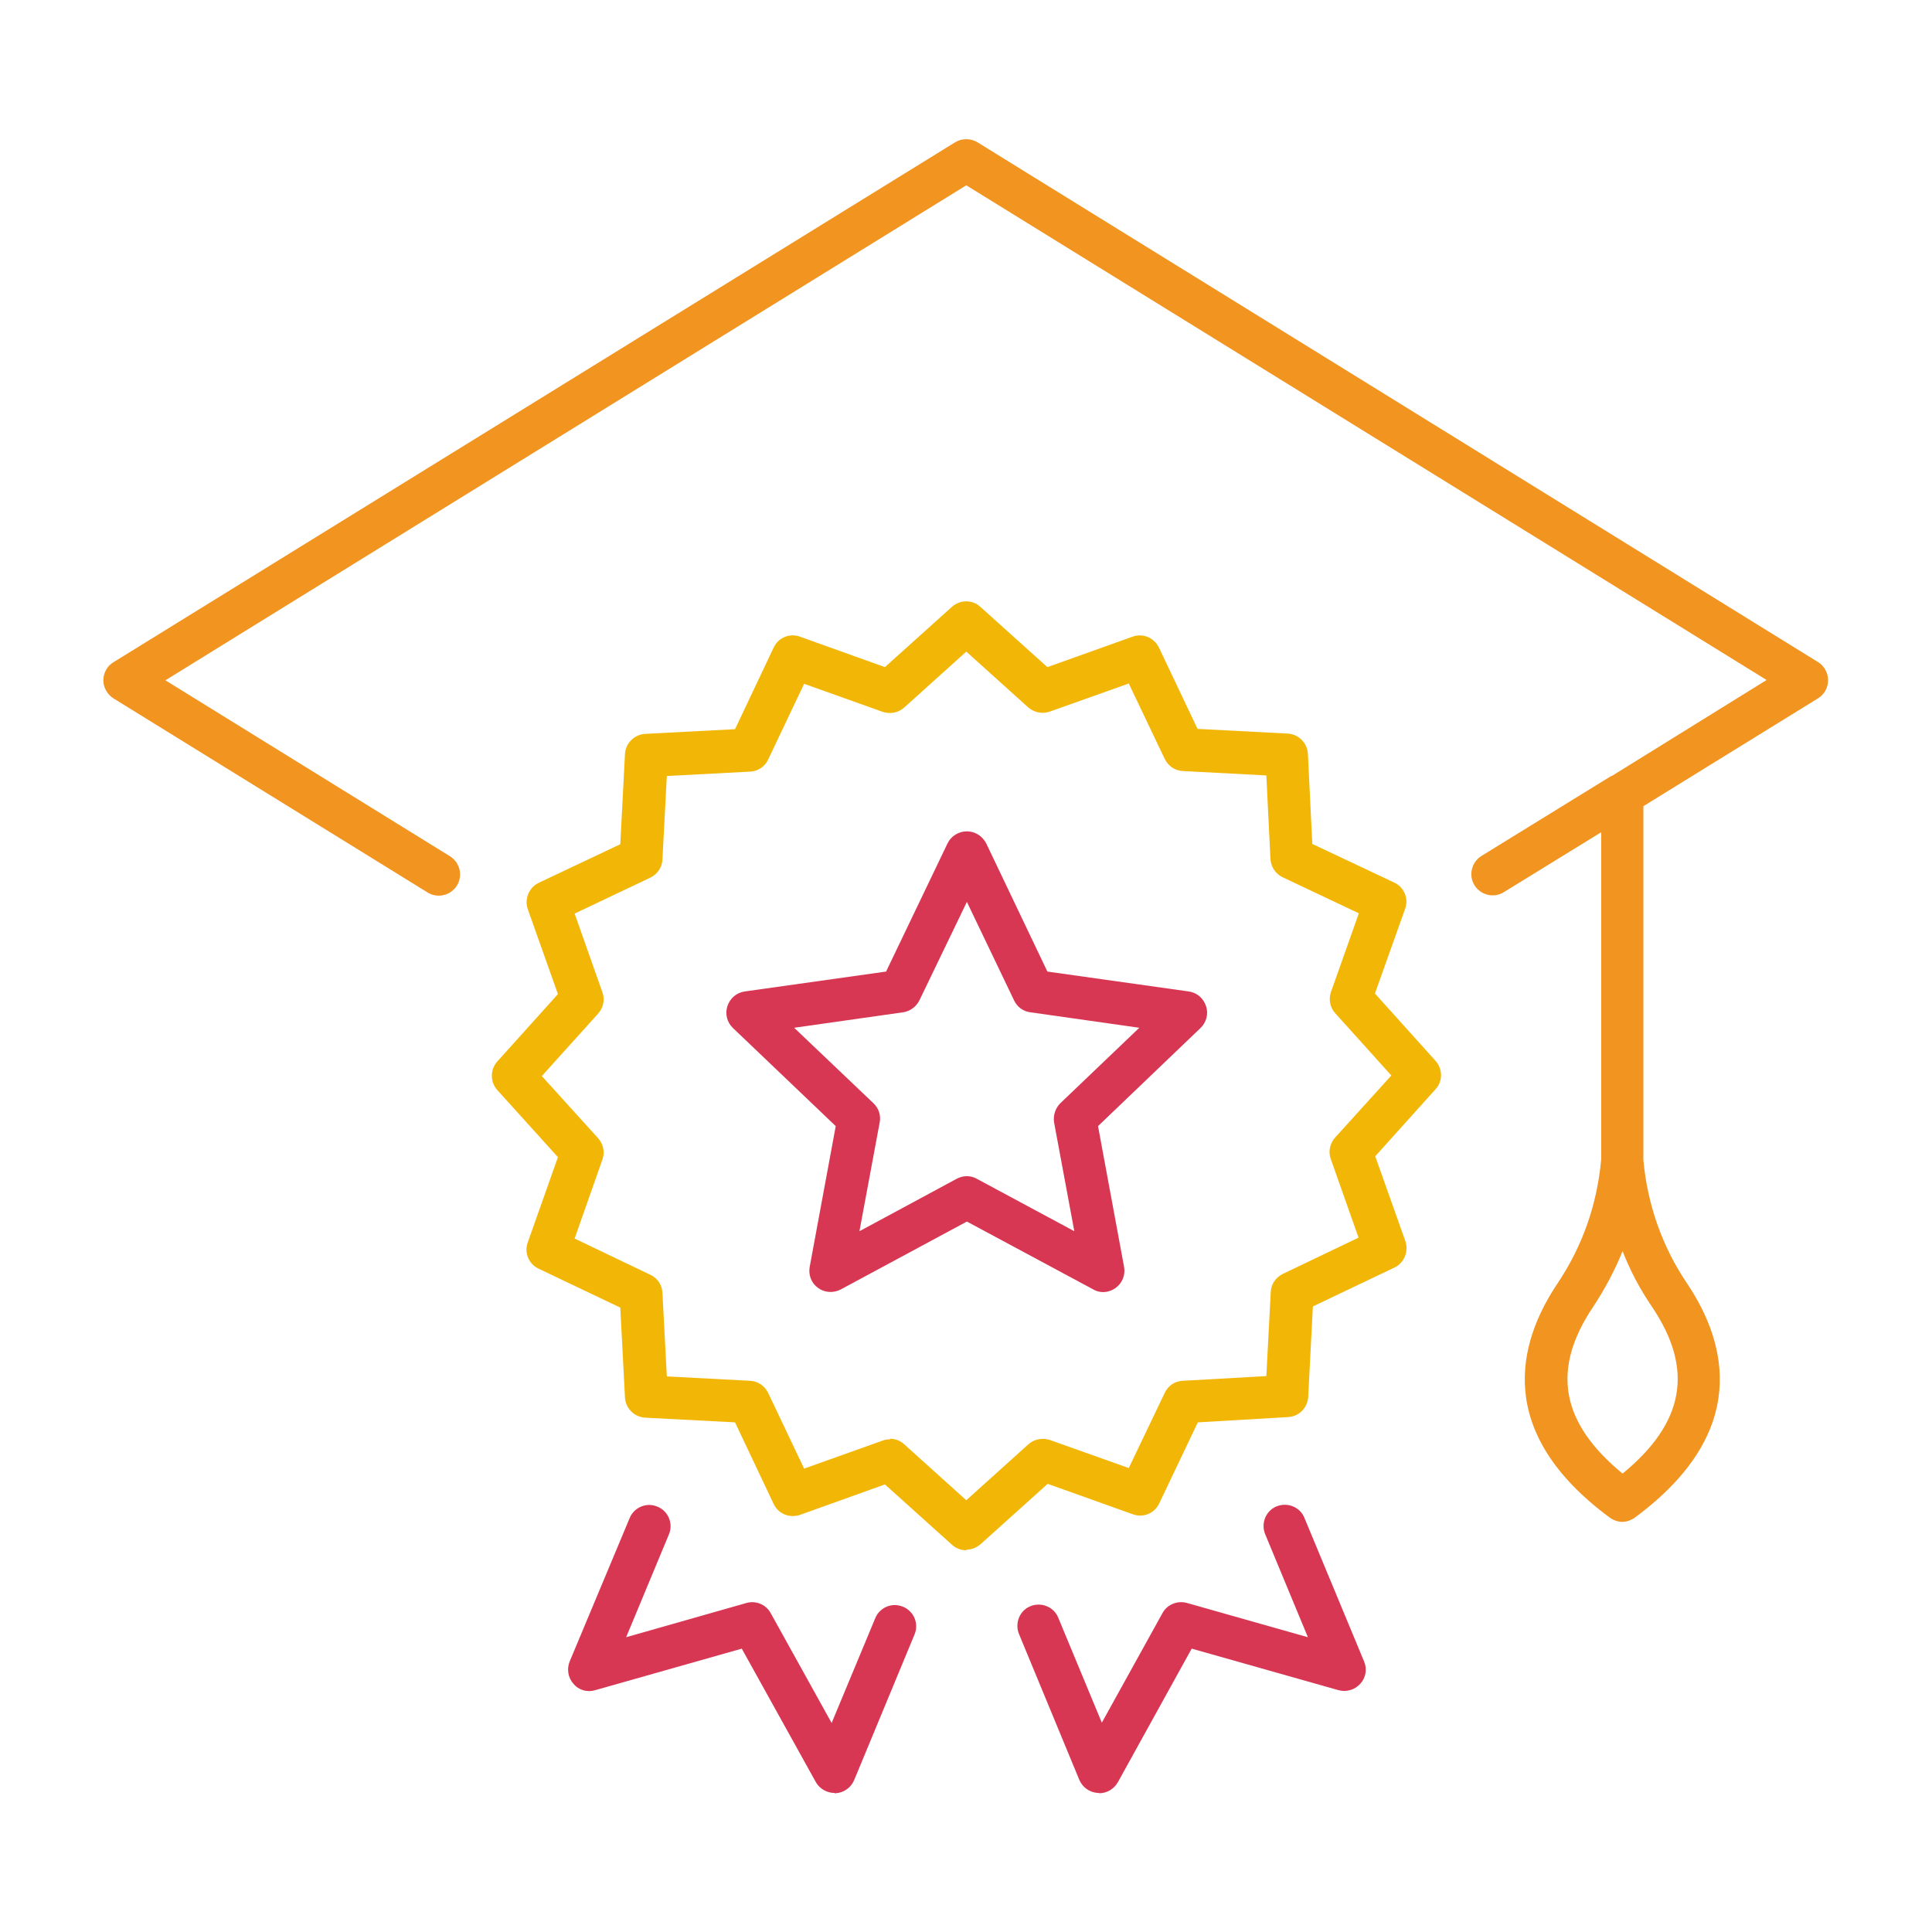 <?xml version="1.0" encoding="UTF-8"?>
<svg xmlns="http://www.w3.org/2000/svg" id="Layer_1" viewBox="0 0 66 66">
  <defs>
    <style>.cls-1{fill:#f2b706;}.cls-2{fill:#f19420;}.cls-3{fill:#d83753;}</style>
  </defs>
  <path class="cls-1" d="M33.01,52.96c-.17,0-.35-.06-.49-.19l-2.29-2.06-2.9,1.04c-.35,.12-.74-.03-.9-.37l-1.32-2.79-3.07-.16c-.37-.02-.67-.32-.69-.69l-.16-3.07-2.79-1.33c-.34-.16-.5-.55-.37-.9l1.03-2.91-2.07-2.29c-.25-.28-.25-.7,0-.98l2.07-2.3-1.03-2.9c-.12-.35,.04-.74,.37-.9l2.79-1.32,.16-3.08c.02-.37,.32-.67,.69-.69l3.07-.16,1.32-2.79c.16-.34,.55-.5,.9-.37l2.9,1.04,2.29-2.06c.28-.25,.7-.25,.97,0l2.29,2.06,2.91-1.04c.36-.13,.74,.04,.9,.37l1.32,2.78,3.08,.16c.37,.02,.67,.32,.69,.69l.15,3.08,2.8,1.32c.34,.16,.5,.55,.37,.9l-1.03,2.89,2.07,2.3c.25,.28,.25,.7,0,.97l-2.06,2.29,1.03,2.9c.12,.35-.04,.74-.37,.9l-2.79,1.33-.16,3.09c-.02,.37-.31,.67-.69,.69l-3.08,.18-1.32,2.77c-.16,.34-.55,.5-.9,.37l-2.91-1.04-2.29,2.06c-.14,.12-.31,.19-.49,.19Zm-2.61-3.81c.18,0,.35,.06,.49,.19l2.12,1.91,2.12-1.91c.2-.18,.48-.23,.73-.15l2.7,.96,1.23-2.57c.11-.24,.35-.4,.61-.41l2.86-.16,.15-2.87c.01-.27,.17-.5,.41-.62l2.59-1.24-.95-2.69c-.09-.25-.03-.53,.15-.73l1.92-2.12-1.92-2.13c-.18-.2-.23-.48-.14-.73l.95-2.68-2.6-1.23c-.24-.11-.4-.35-.42-.62l-.14-2.86-2.85-.15c-.27-.01-.5-.17-.62-.41l-1.23-2.58-2.7,.96c-.25,.09-.53,.03-.73-.14l-2.12-1.91-2.12,1.91c-.2,.18-.48,.23-.73,.15l-2.69-.96-1.23,2.59c-.11,.24-.35,.4-.62,.41l-2.84,.15-.15,2.85c-.01,.27-.17,.5-.41,.62l-2.59,1.23,.95,2.69c.09,.25,.03,.53-.15,.73l-1.92,2.13,1.92,2.12c.18,.2,.24,.48,.15,.73l-.95,2.7,2.59,1.24c.24,.11,.4,.35,.41,.62l.15,2.85,2.84,.15c.27,.01,.5,.17,.62,.41l1.23,2.59,2.69-.96c.08-.03,.16-.04,.24-.04Zm-8.5-19.83h0Z"></path>
  <path class="cls-2" d="M55.43,51.99c-.15,0-.3-.05-.43-.14-3.96-2.92-3.16-5.97-1.79-8.01,.85-1.27,1.35-2.69,1.49-4.24v-11.17l-3.33,2.05c-.34,.21-.79,.1-1-.24-.21-.34-.1-.79,.24-1l4.43-2.73h.02l5.29-3.28L33.01,6.33,5.65,23.24l9.72,6.01c.34,.21,.45,.66,.24,1-.21,.34-.66,.45-1,.24L3.88,23.86c-.21-.13-.35-.37-.35-.62s.13-.49,.35-.62L32.63,4.86c.23-.14,.53-.14,.76,0l28.72,17.76c.21,.13,.34,.37,.34,.62s-.13,.49-.35,.62l-5.96,3.68v11.95h0v.14c.14,1.52,.64,2.95,1.49,4.21,1.37,2.04,2.17,5.09-1.79,8.01-.13,.09-.28,.14-.43,.14Zm0-9.25c-.27,.67-.61,1.3-1.01,1.91-1.43,2.13-1.11,3.95,1.01,5.69,2.12-1.74,2.44-3.56,1.01-5.69-.41-.6-.75-1.24-1.01-1.91Z"></path>
  <path class="cls-3" d="M28.51,61.25c-.26,0-.51-.14-.64-.37l-2.53-4.56-5.01,1.42c-.27,.08-.56,0-.74-.22-.19-.21-.23-.51-.13-.76l2.05-4.9c.15-.37,.58-.55,.95-.39,.37,.15,.55,.58,.39,.95l-1.46,3.51,4.11-1.17c.32-.09,.67,.05,.83,.35l2.08,3.75,1.49-3.58c.15-.37,.58-.55,.95-.39,.37,.15,.55,.58,.39,.95l-2.06,4.97c-.11,.26-.35,.43-.63,.45h-.04Zm9.03,0h-.04c-.28-.02-.52-.19-.63-.45l-2.06-4.98c-.15-.37,.02-.8,.39-.95,.37-.15,.8,.02,.95,.39l1.49,3.59,2.07-3.74c.16-.3,.51-.44,.84-.35l4.13,1.17-1.46-3.52c-.15-.37,.02-.8,.39-.95,.37-.15,.8,.02,.95,.39l2.04,4.91c.11,.26,.06,.55-.13,.76s-.47,.29-.74,.22l-5.02-1.42-2.52,4.56c-.13,.23-.37,.38-.64,.38Zm.15-17.11c-.12,0-.24-.03-.34-.09l-4.32-2.32-4.31,2.32c-.25,.13-.55,.11-.77-.05-.23-.16-.34-.44-.29-.72l.89-4.81-3.51-3.35c-.2-.19-.28-.48-.19-.75,.09-.27,.31-.46,.59-.5l4.83-.68,2.1-4.38c.12-.25,.38-.41,.66-.41h0c.28,0,.53,.16,.66,.41l2.09,4.38,4.83,.68c.28,.04,.5,.23,.59,.5,.09,.27,.01,.56-.19,.75l-3.5,3.35,.89,4.81c.05,.28-.06,.55-.29,.72-.13,.09-.28,.14-.43,.14Zm-4.66-3.96c.12,0,.24,.03,.34,.09l3.33,1.79-.69-3.71c-.04-.24,.04-.49,.21-.66l2.7-2.58-3.73-.53c-.24-.03-.45-.19-.55-.41l-1.61-3.36-1.62,3.36c-.11,.22-.31,.37-.55,.41l-3.73,.53,2.71,2.58c.18,.17,.26,.42,.21,.66l-.69,3.71,3.32-1.79c.11-.06,.23-.09,.35-.09Z"></path>
</svg>

